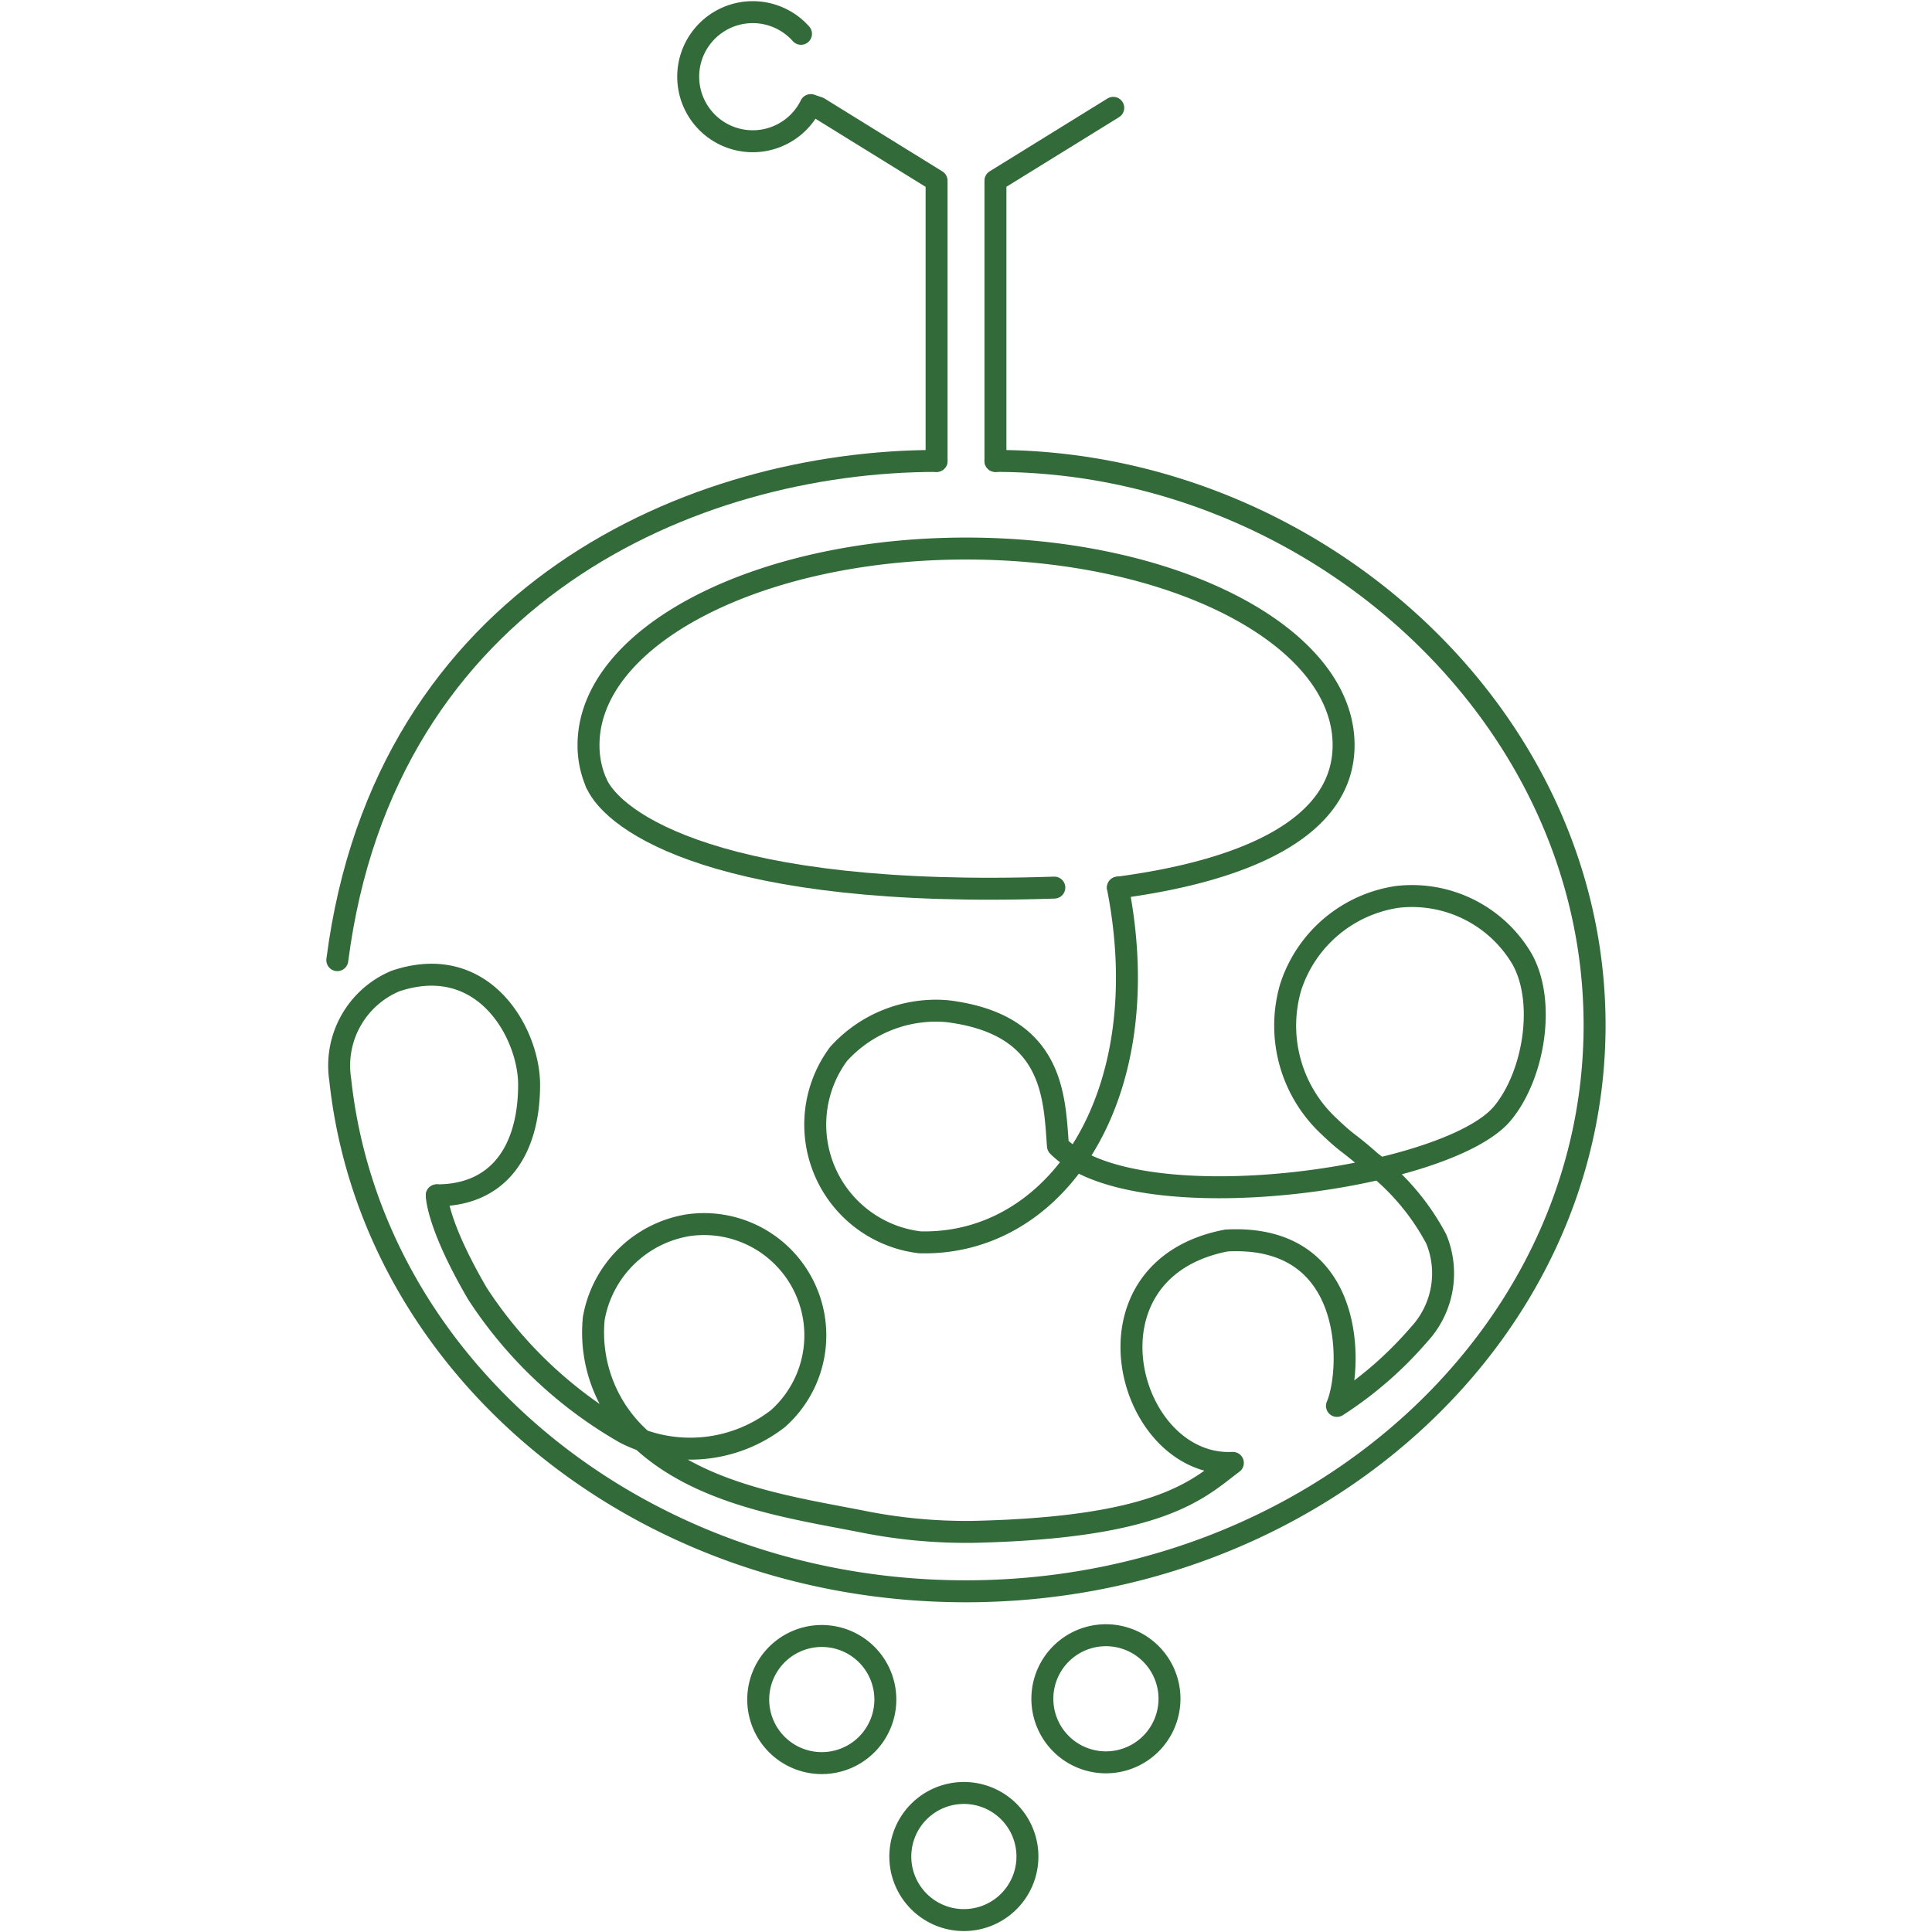 <svg xmlns="http://www.w3.org/2000/svg" xmlns:xlink="http://www.w3.org/1999/xlink" width="88" height="88" viewBox="0 0 88 88">
  <defs>
    <style>
      .cls-1, .cls-4 {
        fill: none;
        stroke: #326a3a;
      }

      .cls-2 {
        fill: #f2f2e9;
        opacity: 0;
      }

      .cls-3 {
        clip-path: url(#clip-path);
      }

      .cls-4 {
        stroke-linecap: round;
        stroke-linejoin: round;
      }
    </style>
    <clipPath id="clip-path">
      <rect id="長方形_1202" data-name="長方形 1202" class="cls-1" width="58.37" height="88"/>
    </clipPath>
  </defs>
  <g id="グループ_2883" data-name="グループ 2883" transform="translate(-96 -32)">
    <rect id="長方形_1175" data-name="長方形 1175" class="cls-2" width="88" height="88" transform="translate(96 32)"/>
    <g id="グループ_2874" data-name="グループ 2874" transform="translate(110.814 32)">
      <g id="グループ_2873" data-name="グループ 2873" class="cls-3">
        <path id="パス_1593" data-name="パス 1593" class="cls-4" d="M5.805,22.036a4.276,4.276,0,0,1-.354-1.727c0-4.943,7.7-8.952,17.2-8.952s17.193,4.008,17.193,8.952c0,3.663-4.224,5.689-10.276,6.492" transform="translate(6.541 13.628)"/>
        <path id="パス_1594" data-name="パス 1594" class="cls-4" d="M26.476,20.976C11.239,21.493,6.394,18,5.611,16.211" transform="translate(6.733 19.453)"/>
        <path id="パス_1595" data-name="パス 1595" class="cls-4" d="M19.242,2.233,13.876,5.55V18.315" transform="translate(16.651 2.679)"/>
        <path id="パス_1596" data-name="パス 1596" class="cls-4" d="M17.674,40.374a2.895,2.895,0,1,1-2.51-3.23A2.894,2.894,0,0,1,17.674,40.374Z" transform="translate(14.288 44.546)"/>
        <path id="パス_1597" data-name="パス 1597" class="cls-4" d="M20.615,37.108a2.895,2.895,0,1,1-2.51-3.23A2.893,2.893,0,0,1,20.615,37.108Z" transform="translate(17.817 40.627)"/>
        <path id="パス_1598" data-name="パス 1598" class="cls-4" d="M14.732,37.124a2.895,2.895,0,1,1-2.51-3.23A2.894,2.894,0,0,1,14.732,37.124Z" transform="translate(10.758 40.646)"/>
        <path id="パス_1599" data-name="パス 1599" class="cls-4" d="M12.657,1.24A2.94,2.94,0,1,0,13.1,4.487l.367.125,5.366,3.32V20.695" transform="translate(9.013 0.3)"/>
        <path id="パス_1600" data-name="パス 1600" class="cls-4" d="M.25,32.282C2.4,15.547,16.523,9.543,27.545,9.543" transform="translate(0.3 11.452)"/>
        <path id="パス_1601" data-name="パス 1601" class="cls-4" d="M33.333,18.377c1.852,9.462-2.779,16.317-9.016,16.157a5.4,5.4,0,0,1-3.711-8.573,5.967,5.967,0,0,1,4.963-1.954c4.869.6,4.866,3.923,5.034,6.136,3.491,3.538,17.721,1.54,20.24-1.476,1.439-1.723,2-5.075.9-7.036A5.814,5.814,0,0,0,46.063,18.8,6.027,6.027,0,0,0,41.2,22.924a6.259,6.259,0,0,0,1.619,6.2c1.06,1.025.92.757,2.024,1.736a10.765,10.765,0,0,1,2.992,3.524,4.091,4.091,0,0,1-.783,4.347,17.223,17.223,0,0,1-3.74,3.254c.684-1.571.957-7.869-5.042-7.533-6.934,1.338-4.528,10.366.3,10.129-1.551,1.162-3.186,2.955-11.882,3.142a24.063,24.063,0,0,1-5.082-.488c-3.128-.609-7.132-1.19-9.819-3.573A6.517,6.517,0,0,1,9.461,38a5.217,5.217,0,0,1,4.308-4.246,5.07,5.07,0,0,1,4.077,8.813,6.518,6.518,0,0,1-6.959.651,19.669,19.669,0,0,1-6.725-6.347c-1.866-3.2-1.852-4.475-1.852-4.475" transform="translate(2.771 22.052)"/>
        <path id="パス_1602" data-name="パス 1602" class="cls-4" d="M4.723,42.994c2.9,0,4.206-2.143,4.206-5.04,0-2.317-2.05-6.079-6.087-4.721A4.176,4.176,0,0,0,.325,37.718c1.406,13.125,13.642,23.318,28.5,23.311,15.789,0,28.635-11.568,28.635-25.786S44.58,9.543,30.17,9.543" transform="translate(0.357 11.452)"/>
      </g>
    </g>
  </g>
</svg>
